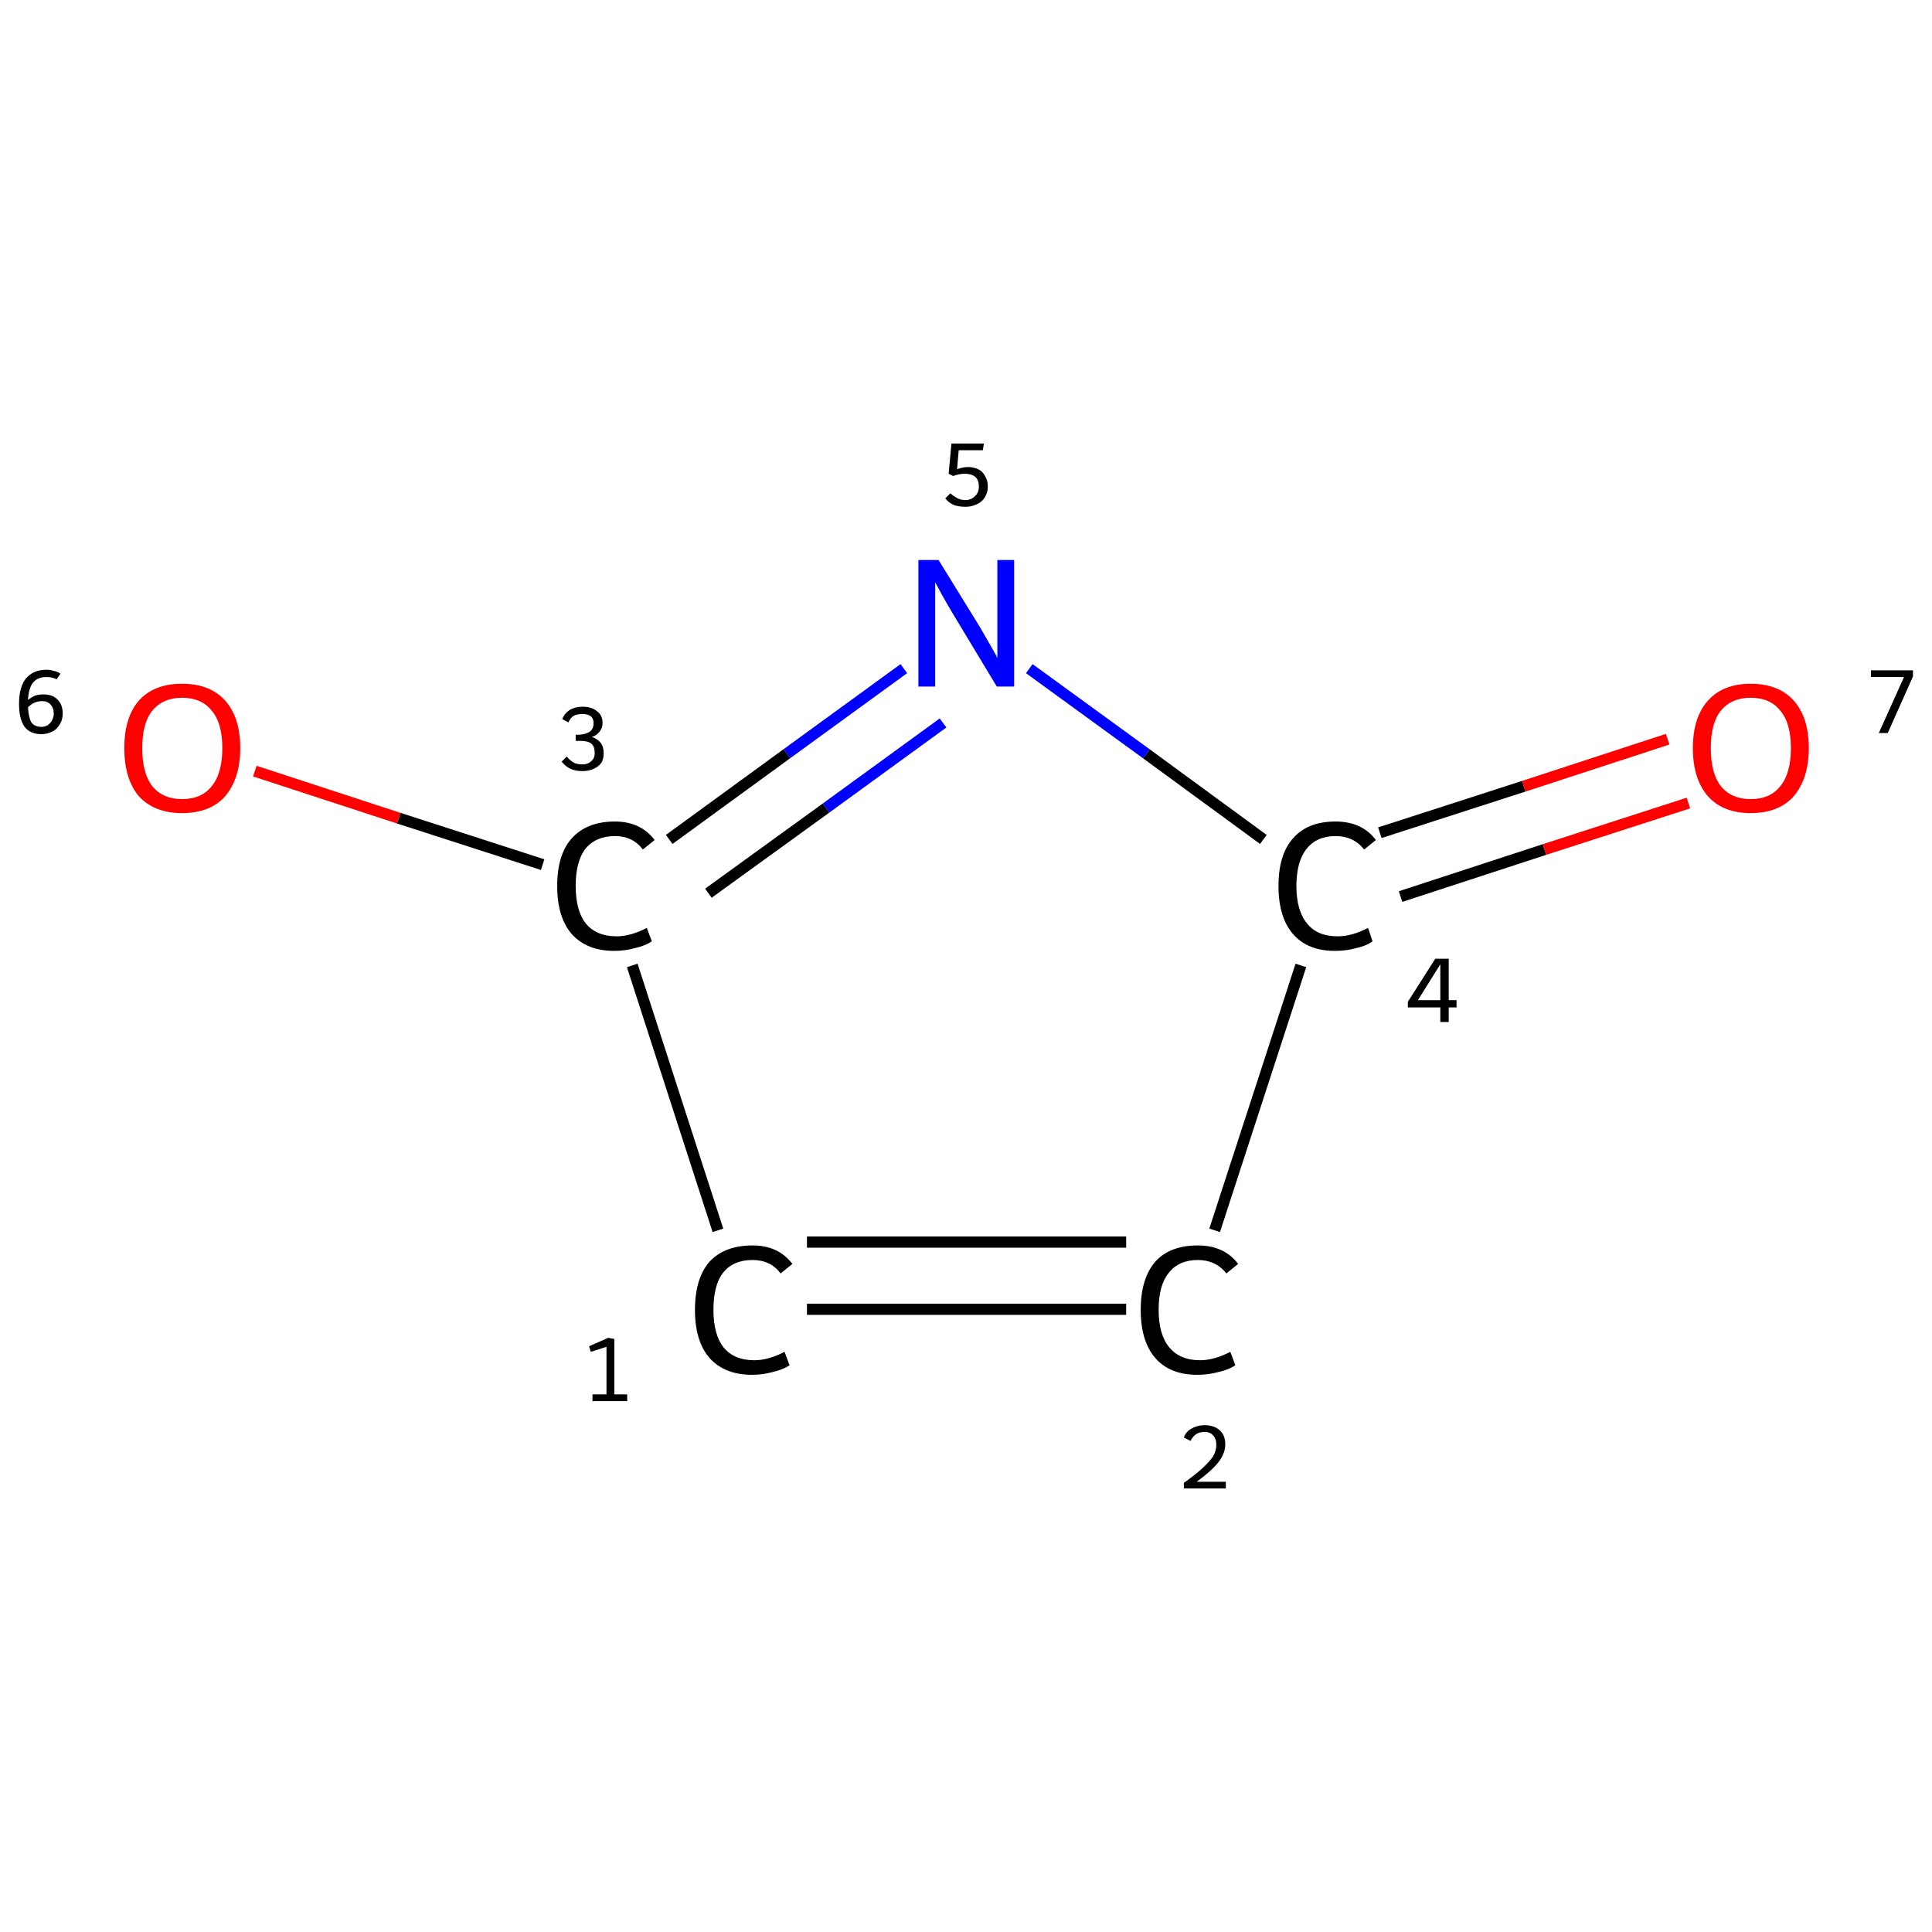 <?xml version='1.0' encoding='iso-8859-1'?>
<svg version='1.1' baseProfile='full'
              xmlns='http://www.w3.org/2000/svg'
                      xmlns:rdkit='http://www.rdkit.org/xml'
                      xmlns:xlink='http://www.w3.org/1999/xlink'
                  xml:space='preserve'
width='345px' height='345px' viewBox='0 0 345 345'>
<!-- END OF HEADER -->
<rect style='opacity:1.0;fill:#FFFFFF;stroke:none' width='345.0' height='345.0' x='0.0' y='0.0'> </rect>
<path class='bond-0 atom-0 atom-1' d='M 144.1,233.8 L 201.1,233.8' style='fill:none;fill-rule:evenodd;stroke:#000000;stroke-width:2.0px;stroke-linecap:butt;stroke-linejoin:miter;stroke-opacity:1' />
<path class='bond-0 atom-0 atom-1' d='M 144.1,221.8 L 201.1,221.8' style='fill:none;fill-rule:evenodd;stroke:#000000;stroke-width:2.0px;stroke-linecap:butt;stroke-linejoin:miter;stroke-opacity:1' />
<path class='bond-1 atom-1 atom-2' d='M 216.9,219.7 L 232.3,172.4' style='fill:none;fill-rule:evenodd;stroke:#000000;stroke-width:2.0px;stroke-linecap:butt;stroke-linejoin:miter;stroke-opacity:1' />
<path class='bond-2 atom-2 atom-3' d='M 250.1,160.1 L 275.8,151.7' style='fill:none;fill-rule:evenodd;stroke:#000000;stroke-width:2.0px;stroke-linecap:butt;stroke-linejoin:miter;stroke-opacity:1' />
<path class='bond-2 atom-2 atom-3' d='M 275.8,151.7 L 301.5,143.4' style='fill:none;fill-rule:evenodd;stroke:#FF0000;stroke-width:2.0px;stroke-linecap:butt;stroke-linejoin:miter;stroke-opacity:1' />
<path class='bond-2 atom-2 atom-3' d='M 246.4,148.7 L 272.1,140.4' style='fill:none;fill-rule:evenodd;stroke:#000000;stroke-width:2.0px;stroke-linecap:butt;stroke-linejoin:miter;stroke-opacity:1' />
<path class='bond-2 atom-2 atom-3' d='M 272.1,140.4 L 297.8,132.0' style='fill:none;fill-rule:evenodd;stroke:#FF0000;stroke-width:2.0px;stroke-linecap:butt;stroke-linejoin:miter;stroke-opacity:1' />
<path class='bond-3 atom-2 atom-4' d='M 225.6,149.9 L 204.7,134.6' style='fill:none;fill-rule:evenodd;stroke:#000000;stroke-width:2.0px;stroke-linecap:butt;stroke-linejoin:miter;stroke-opacity:1' />
<path class='bond-3 atom-2 atom-4' d='M 204.7,134.6 L 183.8,119.4' style='fill:none;fill-rule:evenodd;stroke:#0000FF;stroke-width:2.0px;stroke-linecap:butt;stroke-linejoin:miter;stroke-opacity:1' />
<path class='bond-4 atom-4 atom-5' d='M 161.4,119.4 L 140.5,134.6' style='fill:none;fill-rule:evenodd;stroke:#0000FF;stroke-width:2.0px;stroke-linecap:butt;stroke-linejoin:miter;stroke-opacity:1' />
<path class='bond-4 atom-4 atom-5' d='M 140.5,134.6 L 119.5,149.9' style='fill:none;fill-rule:evenodd;stroke:#000000;stroke-width:2.0px;stroke-linecap:butt;stroke-linejoin:miter;stroke-opacity:1' />
<path class='bond-4 atom-4 atom-5' d='M 168.4,129.1 L 147.5,144.3' style='fill:none;fill-rule:evenodd;stroke:#0000FF;stroke-width:2.0px;stroke-linecap:butt;stroke-linejoin:miter;stroke-opacity:1' />
<path class='bond-4 atom-4 atom-5' d='M 147.5,144.3 L 126.5,159.5' style='fill:none;fill-rule:evenodd;stroke:#000000;stroke-width:2.0px;stroke-linecap:butt;stroke-linejoin:miter;stroke-opacity:1' />
<path class='bond-5 atom-5 atom-6' d='M 96.9,154.4 L 71.2,146.1' style='fill:none;fill-rule:evenodd;stroke:#000000;stroke-width:2.0px;stroke-linecap:butt;stroke-linejoin:miter;stroke-opacity:1' />
<path class='bond-5 atom-5 atom-6' d='M 71.2,146.1 L 45.5,137.7' style='fill:none;fill-rule:evenodd;stroke:#FF0000;stroke-width:2.0px;stroke-linecap:butt;stroke-linejoin:miter;stroke-opacity:1' />
<path class='bond-6 atom-5 atom-0' d='M 112.9,172.4 L 128.2,219.7' style='fill:none;fill-rule:evenodd;stroke:#000000;stroke-width:2.0px;stroke-linecap:butt;stroke-linejoin:miter;stroke-opacity:1' />
<path class='atom-0' d='M 124.1 233.9
Q 124.1 228.3, 126.7 225.3
Q 129.4 222.4, 134.4 222.4
Q 139.0 222.4, 141.5 225.7
L 139.4 227.4
Q 137.6 225.0, 134.4 225.0
Q 130.9 225.0, 129.1 227.3
Q 127.4 229.5, 127.4 233.9
Q 127.4 238.3, 129.2 240.6
Q 131.1 242.9, 134.7 242.9
Q 137.2 242.9, 140.1 241.4
L 141.0 243.8
Q 139.8 244.6, 138.0 245.0
Q 136.2 245.5, 134.3 245.5
Q 129.4 245.5, 126.7 242.5
Q 124.1 239.5, 124.1 233.9
' fill='#000000'/>
<path class='atom-1' d='M 203.7 233.9
Q 203.7 228.3, 206.3 225.3
Q 208.9 222.4, 213.9 222.4
Q 218.6 222.4, 221.1 225.7
L 219.0 227.4
Q 217.1 225.0, 213.9 225.0
Q 210.5 225.0, 208.7 227.3
Q 206.9 229.5, 206.9 233.9
Q 206.9 238.3, 208.8 240.6
Q 210.7 242.9, 214.3 242.9
Q 216.8 242.9, 219.7 241.4
L 220.6 243.8
Q 219.4 244.6, 217.6 245.0
Q 215.8 245.5, 213.8 245.5
Q 208.9 245.5, 206.3 242.5
Q 203.7 239.5, 203.7 233.9
' fill='#000000'/>
<path class='atom-2' d='M 228.3 158.2
Q 228.3 152.6, 230.9 149.7
Q 233.5 146.7, 238.5 146.7
Q 243.2 146.7, 245.7 150.0
L 243.6 151.7
Q 241.7 149.3, 238.5 149.3
Q 235.1 149.3, 233.3 151.6
Q 231.5 153.9, 231.5 158.2
Q 231.5 162.6, 233.4 164.9
Q 235.2 167.2, 238.9 167.2
Q 241.4 167.2, 244.3 165.7
L 245.1 168.1
Q 244.0 168.9, 242.2 169.3
Q 240.4 169.8, 238.4 169.8
Q 233.5 169.8, 230.9 166.8
Q 228.3 163.8, 228.3 158.2
' fill='#000000'/>
<path class='atom-3' d='M 302.3 133.6
Q 302.3 128.1, 305.0 125.1
Q 307.7 122.1, 312.6 122.1
Q 317.6 122.1, 320.3 125.1
Q 323.0 128.1, 323.0 133.6
Q 323.0 139.0, 320.3 142.2
Q 317.6 145.2, 312.6 145.2
Q 307.7 145.2, 305.0 142.2
Q 302.3 139.1, 302.3 133.6
M 312.6 142.7
Q 316.1 142.7, 317.9 140.4
Q 319.8 138.1, 319.8 133.6
Q 319.8 129.1, 317.9 126.9
Q 316.1 124.6, 312.6 124.6
Q 309.2 124.6, 307.3 126.9
Q 305.5 129.1, 305.5 133.6
Q 305.5 138.1, 307.3 140.4
Q 309.2 142.7, 312.6 142.7
' fill='#FF0000'/>
<path class='atom-4' d='M 167.6 100.0
L 175.0 112.0
Q 175.7 113.2, 176.9 115.3
Q 178.1 117.4, 178.1 117.5
L 178.1 100.0
L 181.1 100.0
L 181.1 122.6
L 178.0 122.6
L 170.1 109.5
Q 169.2 108.0, 168.2 106.2
Q 167.3 104.5, 167.0 104.0
L 167.0 122.6
L 164.0 122.6
L 164.0 100.0
L 167.6 100.0
' fill='#0000FF'/>
<path class='atom-5' d='M 99.5 158.2
Q 99.5 152.6, 102.1 149.7
Q 104.8 146.7, 109.8 146.7
Q 114.4 146.7, 116.9 150.0
L 114.8 151.7
Q 113.0 149.3, 109.8 149.3
Q 106.4 149.3, 104.5 151.6
Q 102.8 153.9, 102.8 158.2
Q 102.8 162.6, 104.6 164.9
Q 106.5 167.2, 110.1 167.2
Q 112.6 167.2, 115.5 165.7
L 116.4 168.1
Q 115.2 168.9, 113.4 169.3
Q 111.6 169.8, 109.7 169.8
Q 104.8 169.8, 102.1 166.8
Q 99.5 163.8, 99.5 158.2
' fill='#000000'/>
<path class='atom-6' d='M 22.2 133.6
Q 22.2 128.1, 24.8 125.1
Q 27.5 122.1, 32.5 122.1
Q 37.5 122.1, 40.2 125.1
Q 42.9 128.1, 42.9 133.6
Q 42.9 139.0, 40.2 142.2
Q 37.5 145.2, 32.5 145.2
Q 27.6 145.2, 24.8 142.2
Q 22.2 139.1, 22.2 133.6
M 32.5 142.7
Q 36.0 142.7, 37.8 140.4
Q 39.7 138.1, 39.7 133.6
Q 39.7 129.1, 37.8 126.9
Q 36.0 124.6, 32.5 124.6
Q 29.1 124.6, 27.2 126.9
Q 25.4 129.1, 25.4 133.6
Q 25.4 138.1, 27.2 140.4
Q 29.1 142.7, 32.5 142.7
' fill='#FF0000'/>
<path class='note' d='M 105.8 249.0
L 108.3 249.0
L 108.3 240.5
L 105.5 241.4
L 105.2 240.4
L 108.6 238.9
L 109.7 239.1
L 109.7 249.0
L 112.0 249.0
L 112.0 250.2
L 105.8 250.2
L 105.8 249.0
' fill='#000000'/>
<path class='note' d='M 211.4 256.7
Q 211.8 255.6, 212.8 255.1
Q 213.8 254.5, 215.1 254.5
Q 216.8 254.5, 217.8 255.4
Q 218.8 256.3, 218.8 257.9
Q 218.8 259.6, 217.5 261.2
Q 216.3 262.7, 213.7 264.6
L 218.9 264.6
L 218.9 265.8
L 211.4 265.8
L 211.4 264.8
Q 213.5 263.3, 214.7 262.2
Q 215.9 261.1, 216.6 260.1
Q 217.2 259.1, 217.2 258.0
Q 217.2 256.9, 216.6 256.3
Q 216.1 255.7, 215.1 255.7
Q 214.2 255.7, 213.6 256.1
Q 213.0 256.5, 212.6 257.3
L 211.4 256.7
' fill='#000000'/>
<path class='note' d='M 258.7 178.6
L 260.1 178.6
L 260.1 179.9
L 258.7 179.9
L 258.7 182.5
L 257.2 182.5
L 257.2 179.9
L 251.4 179.9
L 251.4 178.9
L 256.3 171.2
L 258.7 171.2
L 258.7 178.6
M 253.2 178.6
L 257.2 178.6
L 257.2 172.2
L 253.2 178.6
' fill='#000000'/>
<path class='note' d='M 340.0 120.9
L 334.1 120.9
L 334.1 119.7
L 341.6 119.7
L 341.6 120.8
L 337.1 130.9
L 335.5 130.9
L 340.0 120.9
' fill='#000000'/>
<path class='note' d='M 172.9 83.4
Q 173.8 83.4, 174.7 83.8
Q 175.5 84.2, 175.9 85.0
Q 176.4 85.8, 176.4 86.9
Q 176.4 88.0, 175.8 88.9
Q 175.3 89.7, 174.3 90.1
Q 173.4 90.5, 172.4 90.5
Q 171.3 90.5, 170.4 90.2
Q 169.4 89.8, 168.8 89.0
L 169.7 88.1
Q 170.3 88.6, 171.0 89.0
Q 171.7 89.3, 172.4 89.3
Q 173.4 89.3, 174.1 88.6
Q 174.8 88.0, 174.8 86.9
Q 174.8 85.7, 174.1 85.1
Q 173.4 84.6, 172.3 84.6
Q 171.3 84.6, 170.2 85.0
L 169.4 84.6
L 169.9 79.2
L 175.7 79.2
L 175.5 80.4
L 171.2 80.4
L 170.9 83.8
Q 171.9 83.4, 172.9 83.4
' fill='#000000'/>
<path class='note' d='M 105.7 131.6
Q 106.8 132.0, 107.3 132.7
Q 107.8 133.4, 107.8 134.5
Q 107.8 135.5, 107.4 136.2
Q 106.9 136.9, 106.0 137.3
Q 105.1 137.7, 104.0 137.7
Q 102.8 137.7, 101.9 137.3
Q 101.0 136.9, 100.3 136.0
L 101.2 135.1
Q 101.9 135.9, 102.5 136.2
Q 103.1 136.5, 104.0 136.5
Q 105.0 136.5, 105.6 135.9
Q 106.2 135.4, 106.2 134.5
Q 106.2 133.3, 105.6 132.8
Q 105.0 132.3, 103.6 132.3
L 102.8 132.3
L 102.8 131.2
L 103.5 131.2
Q 104.7 131.1, 105.4 130.6
Q 106.0 130.1, 106.0 129.1
Q 106.0 128.3, 105.5 127.9
Q 104.9 127.5, 104.0 127.5
Q 103.1 127.5, 102.5 127.8
Q 101.9 128.1, 101.5 129.0
L 100.4 128.4
Q 100.8 127.4, 101.7 126.8
Q 102.7 126.2, 104.0 126.2
Q 105.7 126.2, 106.6 127.0
Q 107.6 127.7, 107.6 129.1
Q 107.6 130.0, 107.1 130.6
Q 106.6 131.3, 105.7 131.6
' fill='#000000'/>
<path class='note' d='M 7.8 124.0
Q 8.8 124.0, 9.6 124.4
Q 10.3 124.8, 10.8 125.6
Q 11.2 126.4, 11.2 127.4
Q 11.2 128.5, 10.7 129.3
Q 10.2 130.2, 9.4 130.6
Q 8.5 131.1, 7.4 131.1
Q 5.4 131.1, 4.4 129.8
Q 3.4 128.4, 3.4 125.7
Q 3.4 122.7, 4.6 121.2
Q 5.9 119.6, 8.3 119.6
Q 9.0 119.6, 9.6 119.8
Q 10.2 119.9, 10.8 120.3
L 10.1 121.3
Q 9.3 120.9, 8.3 120.9
Q 6.7 120.9, 5.9 121.9
Q 5.1 122.9, 5.0 125.0
Q 5.6 124.5, 6.3 124.2
Q 7.0 124.0, 7.8 124.0
M 7.4 129.8
Q 8.0 129.8, 8.5 129.5
Q 9.0 129.2, 9.3 128.6
Q 9.6 128.1, 9.6 127.4
Q 9.6 126.4, 9.0 125.8
Q 8.5 125.2, 7.5 125.2
Q 6.8 125.2, 6.1 125.5
Q 5.5 125.8, 5.0 126.3
Q 5.1 128.1, 5.6 129.0
Q 6.2 129.8, 7.4 129.8
' fill='#000000'/>
</svg>
